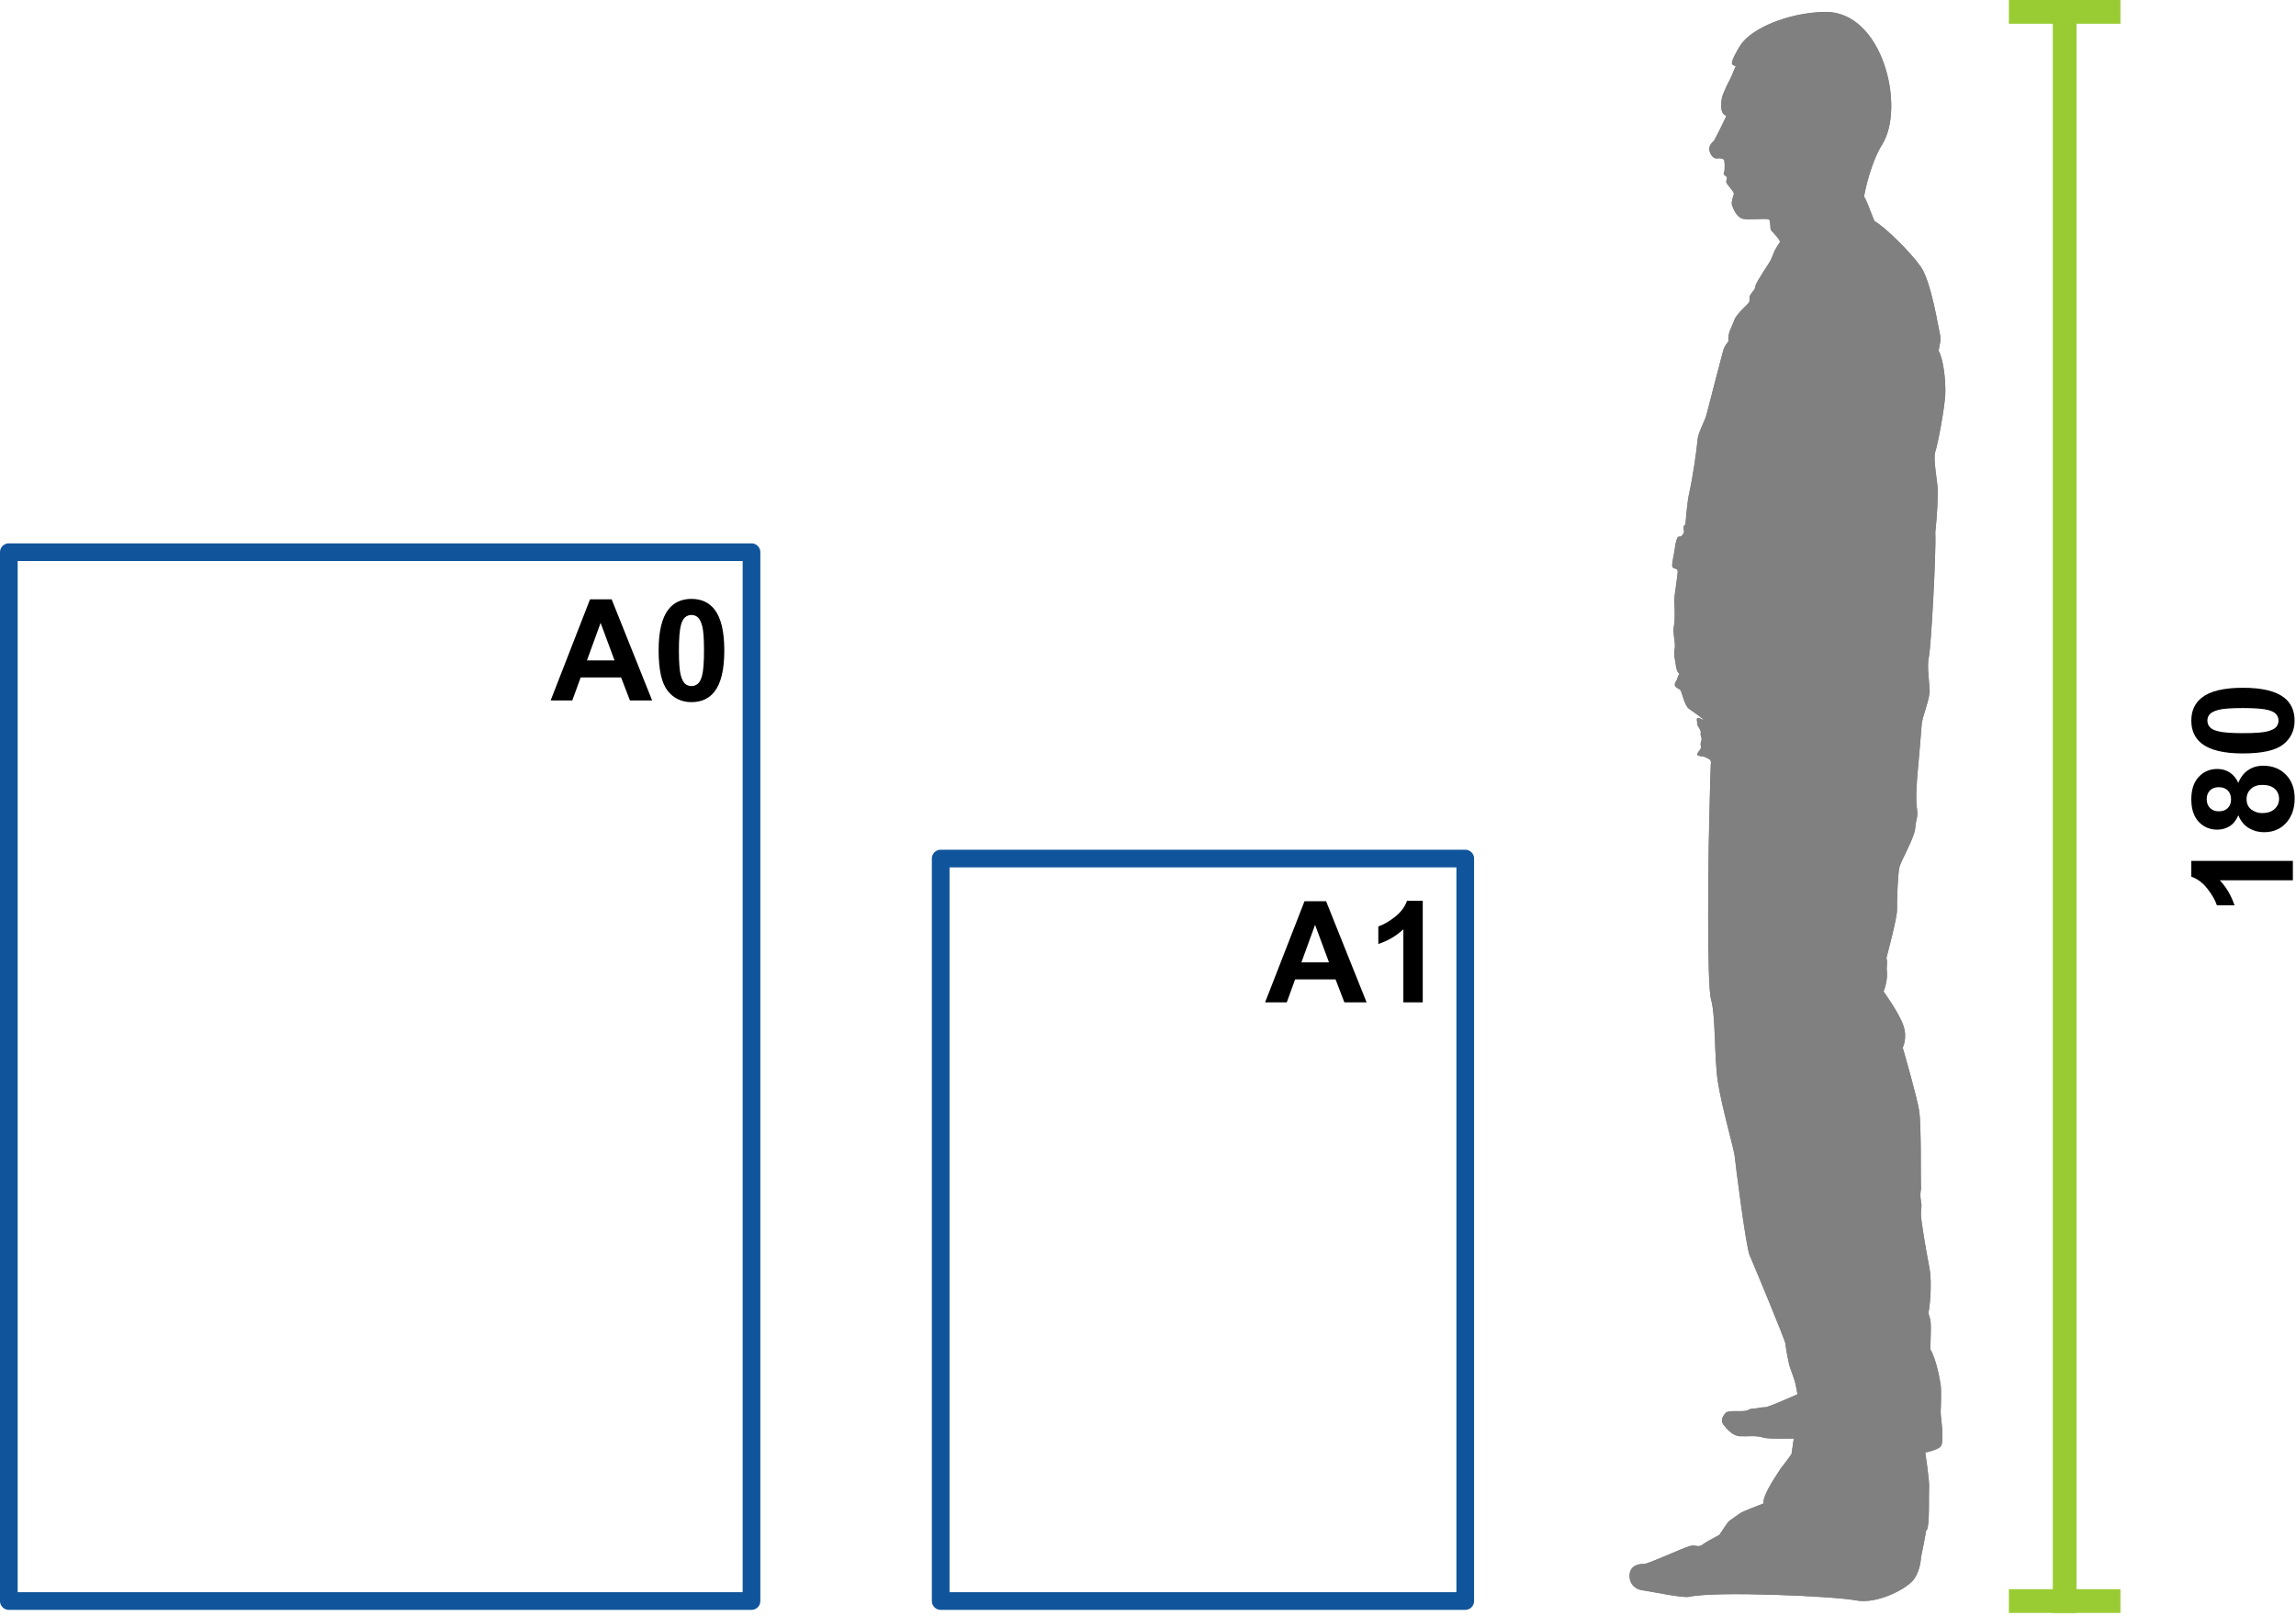 <?xml version="1.0" encoding="UTF-8" standalone="no"?><!DOCTYPE svg PUBLIC "-//W3C//DTD SVG 1.1//EN" "http://www.w3.org/Graphics/SVG/1.1/DTD/svg11.dtd"><svg width="100%" height="100%" viewBox="0 0 260 183" version="1.1" xmlns="http://www.w3.org/2000/svg" xmlns:xlink="http://www.w3.org/1999/xlink" xml:space="preserve" xmlns:serif="http://www.serif.com/" style="fill-rule:evenodd;clip-rule:evenodd;stroke-linecap:square;stroke-linejoin:round;stroke-miterlimit:1.414;"><path d="M165.925,181.345l0,-84.1l-59.4,0l0,84.1l59.4,0Z" style="fill:none;stroke:#10549b;stroke-width:2px;"/><path d="M85.1,181.345l0,-118.801l-84.1,0l0,118.801l84.1,0Z" style="fill:none;stroke:#10549b;stroke-width:2px;"/><g><path d="M73.848,79.335l-2.515,0l-1,-2.602l-4.578,0l-0.946,2.602l-2.453,0l4.461,-11.453l2.446,0l4.585,11.453Zm-4.257,-4.532l-1.578,-4.25l-1.547,4.25l3.125,0Z" style="fill-rule:nonzero;"/><path d="M78.302,67.835c1.109,0 1.976,0.396 2.601,1.187c0.745,0.938 1.117,2.492 1.117,4.664c0,2.167 -0.375,3.724 -1.125,4.672c-0.619,0.781 -1.484,1.172 -2.593,1.172c-1.115,0 -2.013,-0.428 -2.696,-1.285c-0.682,-0.857 -1.023,-2.384 -1.023,-4.582c0,-2.156 0.375,-3.708 1.125,-4.656c0.62,-0.782 1.484,-1.172 2.594,-1.172Zm0,1.82c-0.266,0 -0.503,0.085 -0.711,0.254c-0.209,0.169 -0.37,0.473 -0.485,0.91c-0.151,0.568 -0.226,1.524 -0.226,2.867c0,1.344 0.067,2.267 0.203,2.77c0.135,0.502 0.306,0.837 0.512,1.004c0.205,0.166 0.441,0.25 0.707,0.25c0.265,0 0.502,-0.085 0.711,-0.254c0.208,-0.169 0.369,-0.473 0.484,-0.91c0.151,-0.563 0.226,-1.516 0.226,-2.86c0,-1.343 -0.067,-2.267 -0.203,-2.769c-0.135,-0.503 -0.306,-0.839 -0.511,-1.008c-0.206,-0.169 -0.442,-0.254 -0.707,-0.254Z" style="fill-rule:nonzero;"/></g><g><path d="M154.754,113.534l-2.516,0l-1,-2.602l-4.578,0l-0.946,2.602l-2.453,0l4.461,-11.453l2.446,0l4.586,11.453Zm-4.258,-4.531l-1.578,-4.25l-1.547,4.25l3.125,0Z" style="fill-rule:nonzero;"/><path d="M161.113,113.534l-2.195,0l0,-8.274c-0.803,0.75 -1.748,1.305 -2.836,1.664l0,-1.992c0.573,-0.187 1.195,-0.543 1.867,-1.066c0.672,-0.524 1.133,-1.134 1.383,-1.832l1.781,0l0,11.5Z" style="fill-rule:nonzero;"/></g><path d="M233.805,1.345l0,180" style="fill:none;stroke:#9c3;stroke-width:2.69px;stroke-linecap:butt;stroke-miterlimit:1.5;"/><path d="M238.775,1.345l-9.945,0" style="fill:none;stroke:#9c3;stroke-width:2.69px;stroke-linecap:butt;stroke-miterlimit:1.5;"/><path d="M238.775,181.345l-9.945,0" style="fill:none;stroke:#9c3;stroke-width:2.69px;stroke-linecap:butt;stroke-miterlimit:1.5;"/><path d="M184.535,178.345c0.084,-1.086 1.169,-1.224 1.614,-1.197c0.445,0.028 4.452,-1.836 5.204,-2.031c0.751,-0.195 0.946,0.25 1.53,-0.222c0.191,-0.155 0.924,-0.568 1.826,-1.054c0.484,-0.74 0.987,-1.49 1.126,-1.581c0.254,-0.167 0.835,-0.61 1.212,-0.857c0.378,-0.247 1.859,-0.799 2.644,-1.104c-0.088,-1.089 1.715,-3.518 1.971,-3.992c0.365,-0.424 1.209,-1.607 1.209,-1.607l0.261,-1.764c0,0 -2.875,0.109 -3.551,-0.131c-0.675,-0.239 -1.786,-0.081 -2.576,-0.131c-0.789,-0.049 -1.475,-0.805 -1.862,-1.339c-0.387,-0.534 0.071,-1.073 0.289,-1.318c0.217,-0.245 1.432,-0.174 1.77,-0.185c0.234,-0.008 0.664,-0.017 0.816,-0.158c0.153,-0.142 0.932,-0.136 1.172,-0.202c0.239,-0.065 0.391,-0.065 0.762,-0.087c0.37,-0.022 3.594,-1.459 3.594,-1.459c0,0 -0.196,-1.111 -0.283,-1.416c-0.087,-0.305 -0.305,-0.915 -0.523,-1.503c-0.218,-0.589 -0.523,-2.397 -0.566,-2.833c-0.044,-0.435 -3.645,-9.083 -4.052,-10.013c-0.407,-0.929 -1.627,-10.514 -1.685,-11.212c-0.058,-0.697 -1.51,-5.751 -1.917,-8.481c-0.406,-2.73 -0.232,-7.494 -0.755,-9.236c-0.523,-1.743 -0.272,-17.37 -0.272,-17.37c0,0 0.199,-9.324 0.243,-9.389c0.044,-0.065 -0.007,-0.21 -0.029,-0.334c-0.022,-0.124 -0.639,-0.414 -0.77,-0.436c-0.13,-0.021 -0.69,-0.065 -0.748,-0.218c-0.058,-0.152 0.371,-0.566 0.414,-0.74c0.044,-0.175 0,-0.189 -0.029,-0.4c-0.029,-0.21 0.145,-0.479 0.116,-0.661c-0.029,-0.181 -0.043,-0.246 -0.087,-0.334c-0.043,-0.087 -0.007,-0.42 -0.014,-0.515c-0.008,-0.094 -0.24,-0.472 -0.313,-0.595c-0.072,-0.124 -0.101,-0.255 -0.123,-0.734c-0.022,-0.479 0.741,0.131 0.741,0.022c0,-0.109 -1.177,-0.915 -1.656,-1.264c-0.479,-0.348 -0.784,-1.873 -0.937,-2.08c-0.152,-0.207 -0.533,-0.24 -0.631,-0.534c-0.098,-0.294 0.272,-0.61 0.294,-0.871c0.021,-0.262 0.326,-0.425 0.076,-0.61c-0.251,-0.185 -0.327,-1.416 -0.403,-1.623c-0.076,-0.207 -0.055,-0.752 0.011,-1.133c0.065,-0.381 -0.055,-1.067 -0.12,-1.601c-0.065,-0.534 0.011,-0.741 0.076,-1.253c0.066,-0.511 0.044,-1.851 -0.011,-2.396c-0.054,-0.545 0.454,-3.206 0.382,-3.525c-0.073,-0.32 -0.48,-0.146 -0.596,-0.451c-0.116,-0.304 0.28,-1.813 0.285,-2.096c0.006,-0.283 0.169,-0.932 0.267,-1.15c0.098,-0.217 0.24,-0.13 0.37,-0.174c0.131,-0.043 0.12,-0.076 0.305,-0.294c0.185,-0.218 0.022,-0.468 0.055,-0.642c0.032,-0.175 -0.087,-0.218 0.185,-0.425c0.076,-0.338 0.131,-2.233 0.479,-3.743c0.349,-1.511 0.843,-4.909 0.901,-5.81c0.058,-0.9 0.842,-2.12 1.045,-2.991c0.204,-0.872 1.594,-6.093 1.801,-6.921c0.207,-0.827 0.458,-0.98 0.675,-1.307c-0.174,-0.795 0.371,-1.601 0.632,-2.352c0.262,-0.752 1.498,-1.754 1.65,-1.988c0.153,-0.235 0.05,-0.436 0.099,-0.692c0.049,-0.256 0.56,-0.828 0.56,-0.828l0.102,-0.406c0.073,-0.422 1.619,-2.673 1.685,-2.825c0.065,-0.152 0.181,-0.349 0.341,-0.806c0.16,-0.457 0.552,-1.038 0.755,-1.322c-0.007,-0.319 -0.893,-1.169 -1.016,-1.329c-0.124,-0.159 -0.03,-0.987 -0.218,-1.205c-0.189,-0.218 -2.28,0.08 -2.985,-0.102c-0.704,-0.181 -1.055,-1.111 -1.212,-1.514c-0.158,-0.403 0.228,-1.192 0.201,-1.378c-0.027,-0.185 -0.73,-0.98 -0.828,-1.149c-0.098,-0.168 0.077,-0.577 0.055,-0.642c-0.022,-0.066 -0.202,-0.202 -0.316,-0.3c-0.115,-0.098 -0.06,-0.18 0.005,-0.354c0.066,-0.174 0.055,-1.154 -0.011,-1.307c-0.065,-0.152 -0.446,-0.25 -0.784,-0.196c-0.338,0.054 -0.686,-0.218 -0.871,-0.817c-0.185,-0.599 0.359,-1.046 0.468,-1.144c0.109,-0.098 1.336,-2.614 1.402,-2.77c0.065,-0.155 -0.171,-0.127 -0.345,-0.359c-0.29,-0.387 -0.218,-1.264 -0.131,-1.743c0.087,-0.479 0.784,-1.902 0.9,-2.077c0.117,-0.174 0.538,-1.277 0.639,-1.452c0.102,-0.174 -0.145,-0.058 -0.363,-0.29c-0.218,-0.233 0.509,-1.525 0.944,-2.193c1.213,-1.859 5.302,-3.638 9.459,-3.747c6.662,-0.174 9.218,10.805 6.575,15.016c-1.307,2.082 -1.99,5.421 -2.055,5.922c0.261,0.272 0.718,1.688 1.183,2.763c1.104,0.581 4.038,3.456 5.228,5.141c1.191,1.685 2.005,6.942 2.179,7.639c0.174,0.697 -0.029,1.104 -0.145,1.888c0.552,1.017 0.813,3.37 0.755,4.909c-0.058,1.54 -0.872,5.838 -1.133,6.535c-0.261,0.698 0.203,3.224 0.261,4.009c0.059,0.784 -0.029,3.05 -0.261,5.141c0.116,2.324 -0.494,13.129 -0.726,14.087c-0.232,0.959 0.029,2.672 0.087,3.718c0.058,1.046 -0.842,3.021 -0.9,3.95c-0.058,0.93 -0.465,5.49 -0.465,5.49c0,0 -0.262,2.672 -0.087,3.892c0.174,1.22 -0.087,1.191 -0.175,2.324c-0.087,1.132 -1.626,3.718 -1.8,4.473c-0.175,0.755 -0.291,3.863 -0.262,4.763c0.029,0.901 -1.074,4.953 -1.205,5.504c0.116,0.494 0.058,0.204 0.029,1.293c0.189,1.235 -0.349,2.498 -0.349,2.498c0,0 1.7,2.353 2.222,3.805c0.523,1.452 -0.058,2.556 -0.058,2.556c0,0 1.598,5.49 1.859,7.116c0.262,1.627 0.167,8.148 0.204,8.467c0.036,0.32 0.014,0.392 -0.037,0.734c-0.051,0.341 -0.014,0.784 0.058,1.147c0.073,0.363 0.037,0.632 -0.021,1.242c-0.059,0.61 0.61,4.414 0.958,6.215c0.349,1.801 0,4.735 -0.087,4.996c-0.087,0.261 0.174,0.552 0.232,1.22c0.058,0.668 -0.029,1.975 -0.029,3.05c0.639,1.045 1.075,3.369 1.162,4.008c0.087,0.639 0.029,2.469 0,2.963c-0.029,0.494 0.203,1.743 0.174,2.469c-0.029,0.726 0.087,0.987 -0.116,1.452c-0.203,0.465 -1.801,0.784 -1.801,0.784c0,0 0.494,3.254 0.436,3.98c-0.058,0.726 0.08,4.385 -0.269,4.788c-0.022,0.026 -0.045,0.047 -0.068,0.07c-0.23,1.369 -0.58,3.005 -0.58,3.005c0,0 -0.028,1.392 -0.779,2.477c-0.751,1.085 -4.181,2.895 -6.602,2.422c-2.421,-0.473 -15.856,-1.075 -18.879,-0.403c-0.751,0.167 -4.544,-0.656 -5.295,-0.739c-0.751,-0.084 -1.53,-0.696 -1.447,-1.781Z" style="fill:#808080;fill-rule:nonzero;"/><path d="M184.535,178.345c0.084,-1.086 1.169,-1.224 1.614,-1.197c0.445,0.028 4.452,-1.836 5.204,-2.031c0.751,-0.195 0.946,0.25 1.53,-0.222c0.191,-0.155 0.924,-0.568 1.826,-1.054c0.484,-0.74 0.987,-1.49 1.126,-1.581c0.254,-0.167 0.835,-0.61 1.212,-0.857c0.378,-0.247 1.859,-0.799 2.644,-1.104c-0.088,-1.089 1.715,-3.518 1.971,-3.992c0.365,-0.424 1.209,-1.607 1.209,-1.607l0.261,-1.764c0,0 -2.875,0.109 -3.551,-0.131c-0.675,-0.239 -1.786,-0.081 -2.576,-0.131c-0.789,-0.049 -1.475,-0.805 -1.862,-1.339c-0.387,-0.534 0.071,-1.073 0.289,-1.318c0.217,-0.245 1.432,-0.174 1.77,-0.185c0.234,-0.008 0.664,-0.017 0.816,-0.158c0.153,-0.142 0.932,-0.136 1.172,-0.202c0.239,-0.065 0.391,-0.065 0.762,-0.087c0.37,-0.022 3.594,-1.459 3.594,-1.459c0,0 -0.196,-1.111 -0.283,-1.416c-0.087,-0.305 -0.305,-0.915 -0.523,-1.503c-0.218,-0.589 -0.523,-2.397 -0.566,-2.833c-0.044,-0.435 -3.645,-9.083 -4.052,-10.013c-0.407,-0.929 -1.627,-10.514 -1.685,-11.212c-0.058,-0.697 -1.51,-5.751 -1.917,-8.481c-0.406,-2.73 -0.232,-7.494 -0.755,-9.236c-0.523,-1.743 -0.272,-17.37 -0.272,-17.37c0,0 0.199,-9.324 0.243,-9.389c0.044,-0.065 -0.007,-0.21 -0.029,-0.334c-0.022,-0.124 -0.639,-0.414 -0.77,-0.436c-0.13,-0.021 -0.69,-0.065 -0.748,-0.218c-0.058,-0.152 0.371,-0.566 0.414,-0.74c0.044,-0.175 0,-0.189 -0.029,-0.4c-0.029,-0.21 0.145,-0.479 0.116,-0.661c-0.029,-0.181 -0.043,-0.246 -0.087,-0.334c-0.043,-0.087 -0.007,-0.42 -0.014,-0.515c-0.008,-0.094 -0.24,-0.472 -0.313,-0.595c-0.072,-0.124 -0.101,-0.255 -0.123,-0.734c-0.022,-0.479 0.741,0.131 0.741,0.022c0,-0.109 -1.177,-0.915 -1.656,-1.264c-0.479,-0.348 -0.784,-1.873 -0.937,-2.08c-0.152,-0.207 -0.533,-0.24 -0.631,-0.534c-0.098,-0.294 0.272,-0.61 0.294,-0.871c0.021,-0.262 0.326,-0.425 0.076,-0.61c-0.251,-0.185 -0.327,-1.416 -0.403,-1.623c-0.076,-0.207 -0.055,-0.752 0.011,-1.133c0.065,-0.381 -0.055,-1.067 -0.12,-1.601c-0.065,-0.534 0.011,-0.741 0.076,-1.253c0.066,-0.511 0.044,-1.851 -0.011,-2.396c-0.054,-0.545 0.454,-3.206 0.382,-3.525c-0.073,-0.32 -0.48,-0.146 -0.596,-0.451c-0.116,-0.304 0.28,-1.813 0.285,-2.096c0.006,-0.283 0.169,-0.932 0.267,-1.15c0.098,-0.217 0.24,-0.13 0.37,-0.174c0.131,-0.043 0.12,-0.076 0.305,-0.294c0.185,-0.218 0.022,-0.468 0.055,-0.642c0.032,-0.175 -0.087,-0.218 0.185,-0.425c0.076,-0.338 0.131,-2.233 0.479,-3.743c0.349,-1.511 0.843,-4.909 0.901,-5.81c0.058,-0.9 0.842,-2.12 1.045,-2.991c0.204,-0.872 1.594,-6.093 1.801,-6.921c0.207,-0.827 0.458,-0.98 0.675,-1.307c-0.174,-0.795 0.371,-1.601 0.632,-2.352c0.262,-0.752 1.498,-1.754 1.65,-1.988c0.153,-0.235 0.05,-0.436 0.099,-0.692c0.049,-0.256 0.56,-0.828 0.56,-0.828l0.102,-0.406c0.073,-0.422 1.619,-2.673 1.685,-2.825c0.065,-0.152 0.181,-0.349 0.341,-0.806c0.16,-0.457 0.552,-1.038 0.755,-1.322c-0.007,-0.319 -0.893,-1.169 -1.016,-1.329c-0.124,-0.159 -0.03,-0.987 -0.218,-1.205c-0.189,-0.218 -2.28,0.08 -2.985,-0.102c-0.704,-0.181 -1.055,-1.111 -1.212,-1.514c-0.158,-0.403 0.228,-1.192 0.201,-1.378c-0.027,-0.185 -0.73,-0.98 -0.828,-1.149c-0.098,-0.168 0.077,-0.577 0.055,-0.642c-0.022,-0.066 -0.202,-0.202 -0.316,-0.3c-0.115,-0.098 -0.06,-0.18 0.005,-0.354c0.066,-0.174 0.055,-1.154 -0.011,-1.307c-0.065,-0.152 -0.446,-0.25 -0.784,-0.196c-0.338,0.054 -0.686,-0.218 -0.871,-0.817c-0.185,-0.599 0.359,-1.046 0.468,-1.144c0.109,-0.098 1.336,-2.614 1.402,-2.77c0.065,-0.155 -0.171,-0.127 -0.345,-0.359c-0.29,-0.387 -0.218,-1.264 -0.131,-1.743c0.087,-0.479 0.784,-1.902 0.9,-2.077c0.117,-0.174 0.538,-1.277 0.639,-1.452c0.102,-0.174 -0.145,-0.058 -0.363,-0.29c-0.218,-0.233 0.509,-1.525 0.944,-2.193c1.213,-1.859 5.302,-3.638 9.459,-3.747c6.662,-0.174 9.218,10.805 6.575,15.016c-1.307,2.082 -1.99,5.421 -2.055,5.922c0.261,0.272 0.718,1.688 1.183,2.763c1.104,0.581 4.038,3.456 5.228,5.141c1.191,1.685 2.005,6.942 2.179,7.639c0.174,0.697 -0.029,1.104 -0.145,1.888c0.552,1.017 0.813,3.37 0.755,4.909c-0.058,1.54 -0.872,5.838 -1.133,6.535c-0.261,0.698 0.203,3.224 0.261,4.009c0.059,0.784 -0.029,3.05 -0.261,5.141c0.116,2.324 -0.494,13.129 -0.726,14.087c-0.232,0.959 0.029,2.672 0.087,3.718c0.058,1.046 -0.842,3.021 -0.9,3.95c-0.058,0.93 -0.465,5.49 -0.465,5.49c0,0 -0.262,2.672 -0.087,3.892c0.174,1.22 -0.087,1.191 -0.175,2.324c-0.087,1.132 -1.626,3.718 -1.8,4.473c-0.175,0.755 -0.291,3.863 -0.262,4.763c0.029,0.901 -1.074,4.953 -1.205,5.504c0.116,0.494 0.058,0.204 0.029,1.293c0.189,1.235 -0.349,2.498 -0.349,2.498c0,0 1.7,2.353 2.222,3.805c0.523,1.452 -0.058,2.556 -0.058,2.556c0,0 1.598,5.49 1.859,7.116c0.262,1.627 0.167,8.148 0.204,8.467c0.036,0.32 0.014,0.392 -0.037,0.734c-0.051,0.341 -0.014,0.784 0.058,1.147c0.073,0.363 0.037,0.632 -0.021,1.242c-0.059,0.61 0.61,4.414 0.958,6.215c0.349,1.801 0,4.735 -0.087,4.996c-0.087,0.261 0.174,0.552 0.232,1.22c0.058,0.668 -0.029,1.975 -0.029,3.05c0.639,1.045 1.075,3.369 1.162,4.008c0.087,0.639 0.029,2.469 0,2.963c-0.029,0.494 0.203,1.743 0.174,2.469c-0.029,0.726 0.087,0.987 -0.116,1.452c-0.203,0.465 -1.801,0.784 -1.801,0.784c0,0 0.494,3.254 0.436,3.98c-0.058,0.726 0.08,4.385 -0.269,4.788c-0.022,0.026 -0.045,0.047 -0.068,0.07c-0.23,1.369 -0.58,3.005 -0.58,3.005c0,0 -0.028,1.392 -0.779,2.477c-0.751,1.085 -4.181,2.895 -6.602,2.422c-2.421,-0.473 -15.856,-1.075 -18.879,-0.403c-0.751,0.167 -4.544,-0.656 -5.295,-0.739c-0.751,-0.084 -1.53,-0.696 -1.447,-1.781Z" style="fill:#808080;fill-rule:nonzero;"/><g><path d="M259.645,97.512l0,2.195l-8.273,0c0.75,0.803 1.305,1.748 1.664,2.836l-1.992,0c-0.188,-0.573 -0.543,-1.195 -1.067,-1.867c-0.523,-0.672 -1.134,-1.133 -1.832,-1.383l0,-1.781l11.5,0Z" style="fill-rule:nonzero;"/><path d="M253.466,92.348c-0.24,0.568 -0.569,0.981 -0.989,1.238c-0.419,0.258 -0.878,0.387 -1.378,0.387c-0.855,0 -1.56,-0.298 -2.118,-0.894c-0.557,-0.597 -0.836,-1.444 -0.836,-2.543c0,-1.089 0.279,-1.934 0.836,-2.536c0.558,-0.601 1.263,-0.902 2.118,-0.902c0.531,0 1.003,0.138 1.418,0.414c0.414,0.276 0.73,0.664 0.949,1.164c0.255,-0.635 0.627,-1.118 1.117,-1.449c0.49,-0.331 1.055,-0.496 1.695,-0.496c1.058,0 1.917,0.337 2.578,1.012c0.662,0.674 0.993,1.571 0.993,2.691c0,1.042 -0.274,1.909 -0.821,2.602c-0.646,0.817 -1.531,1.226 -2.656,1.226c-0.62,0 -1.189,-0.154 -1.707,-0.461c-0.518,-0.307 -0.918,-0.791 -1.199,-1.453Zm-2.211,-0.453c0.437,0 0.778,-0.124 1.023,-0.371c0.245,-0.248 0.367,-0.577 0.367,-0.988c0,-0.417 -0.123,-0.75 -0.371,-1c-0.247,-0.25 -0.59,-0.375 -1.027,-0.375c-0.411,0 -0.741,0.123 -0.988,0.371c-0.248,0.247 -0.371,0.574 -0.371,0.98c0,0.422 0.125,0.758 0.375,1.008c0.25,0.25 0.58,0.375 0.992,0.375Zm4.906,0.203c0.604,0 1.076,-0.155 1.414,-0.465c0.339,-0.31 0.508,-0.696 0.508,-1.16c0,-0.453 -0.163,-0.828 -0.488,-1.125c-0.326,-0.297 -0.796,-0.445 -1.411,-0.445c-0.536,0 -0.967,0.151 -1.292,0.453c-0.326,0.302 -0.489,0.685 -0.489,1.148c0,0.537 0.185,0.937 0.555,1.2c0.37,0.263 0.771,0.394 1.203,0.394Z" style="fill-rule:nonzero;"/><path d="M248.145,81.621c0,-1.109 0.396,-1.976 1.188,-2.601c0.937,-0.745 2.492,-1.117 4.664,-1.117c2.167,0 3.724,0.375 4.672,1.125c0.781,0.62 1.172,1.484 1.172,2.593c0,1.115 -0.429,2.014 -1.285,2.696c-0.857,0.682 -2.385,1.023 -4.582,1.023c-2.157,0 -3.709,-0.375 -4.657,-1.125c-0.781,-0.62 -1.172,-1.484 -1.172,-2.594Zm1.821,0c0,0.266 0.084,0.503 0.254,0.711c0.169,0.209 0.472,0.37 0.91,0.485c0.568,0.151 1.523,0.226 2.867,0.226c1.344,0 2.267,-0.067 2.77,-0.203c0.502,-0.135 0.837,-0.306 1.003,-0.511c0.167,-0.206 0.25,-0.442 0.25,-0.708c0,-0.265 -0.084,-0.502 -0.253,-0.71c-0.17,-0.209 -0.473,-0.37 -0.911,-0.485c-0.562,-0.151 -1.515,-0.226 -2.859,-0.226c-1.344,0 -2.267,0.067 -2.77,0.203c-0.502,0.135 -0.838,0.306 -1.007,0.511c-0.17,0.206 -0.254,0.442 -0.254,0.707Z" style="fill-rule:nonzero;"/></g></svg>